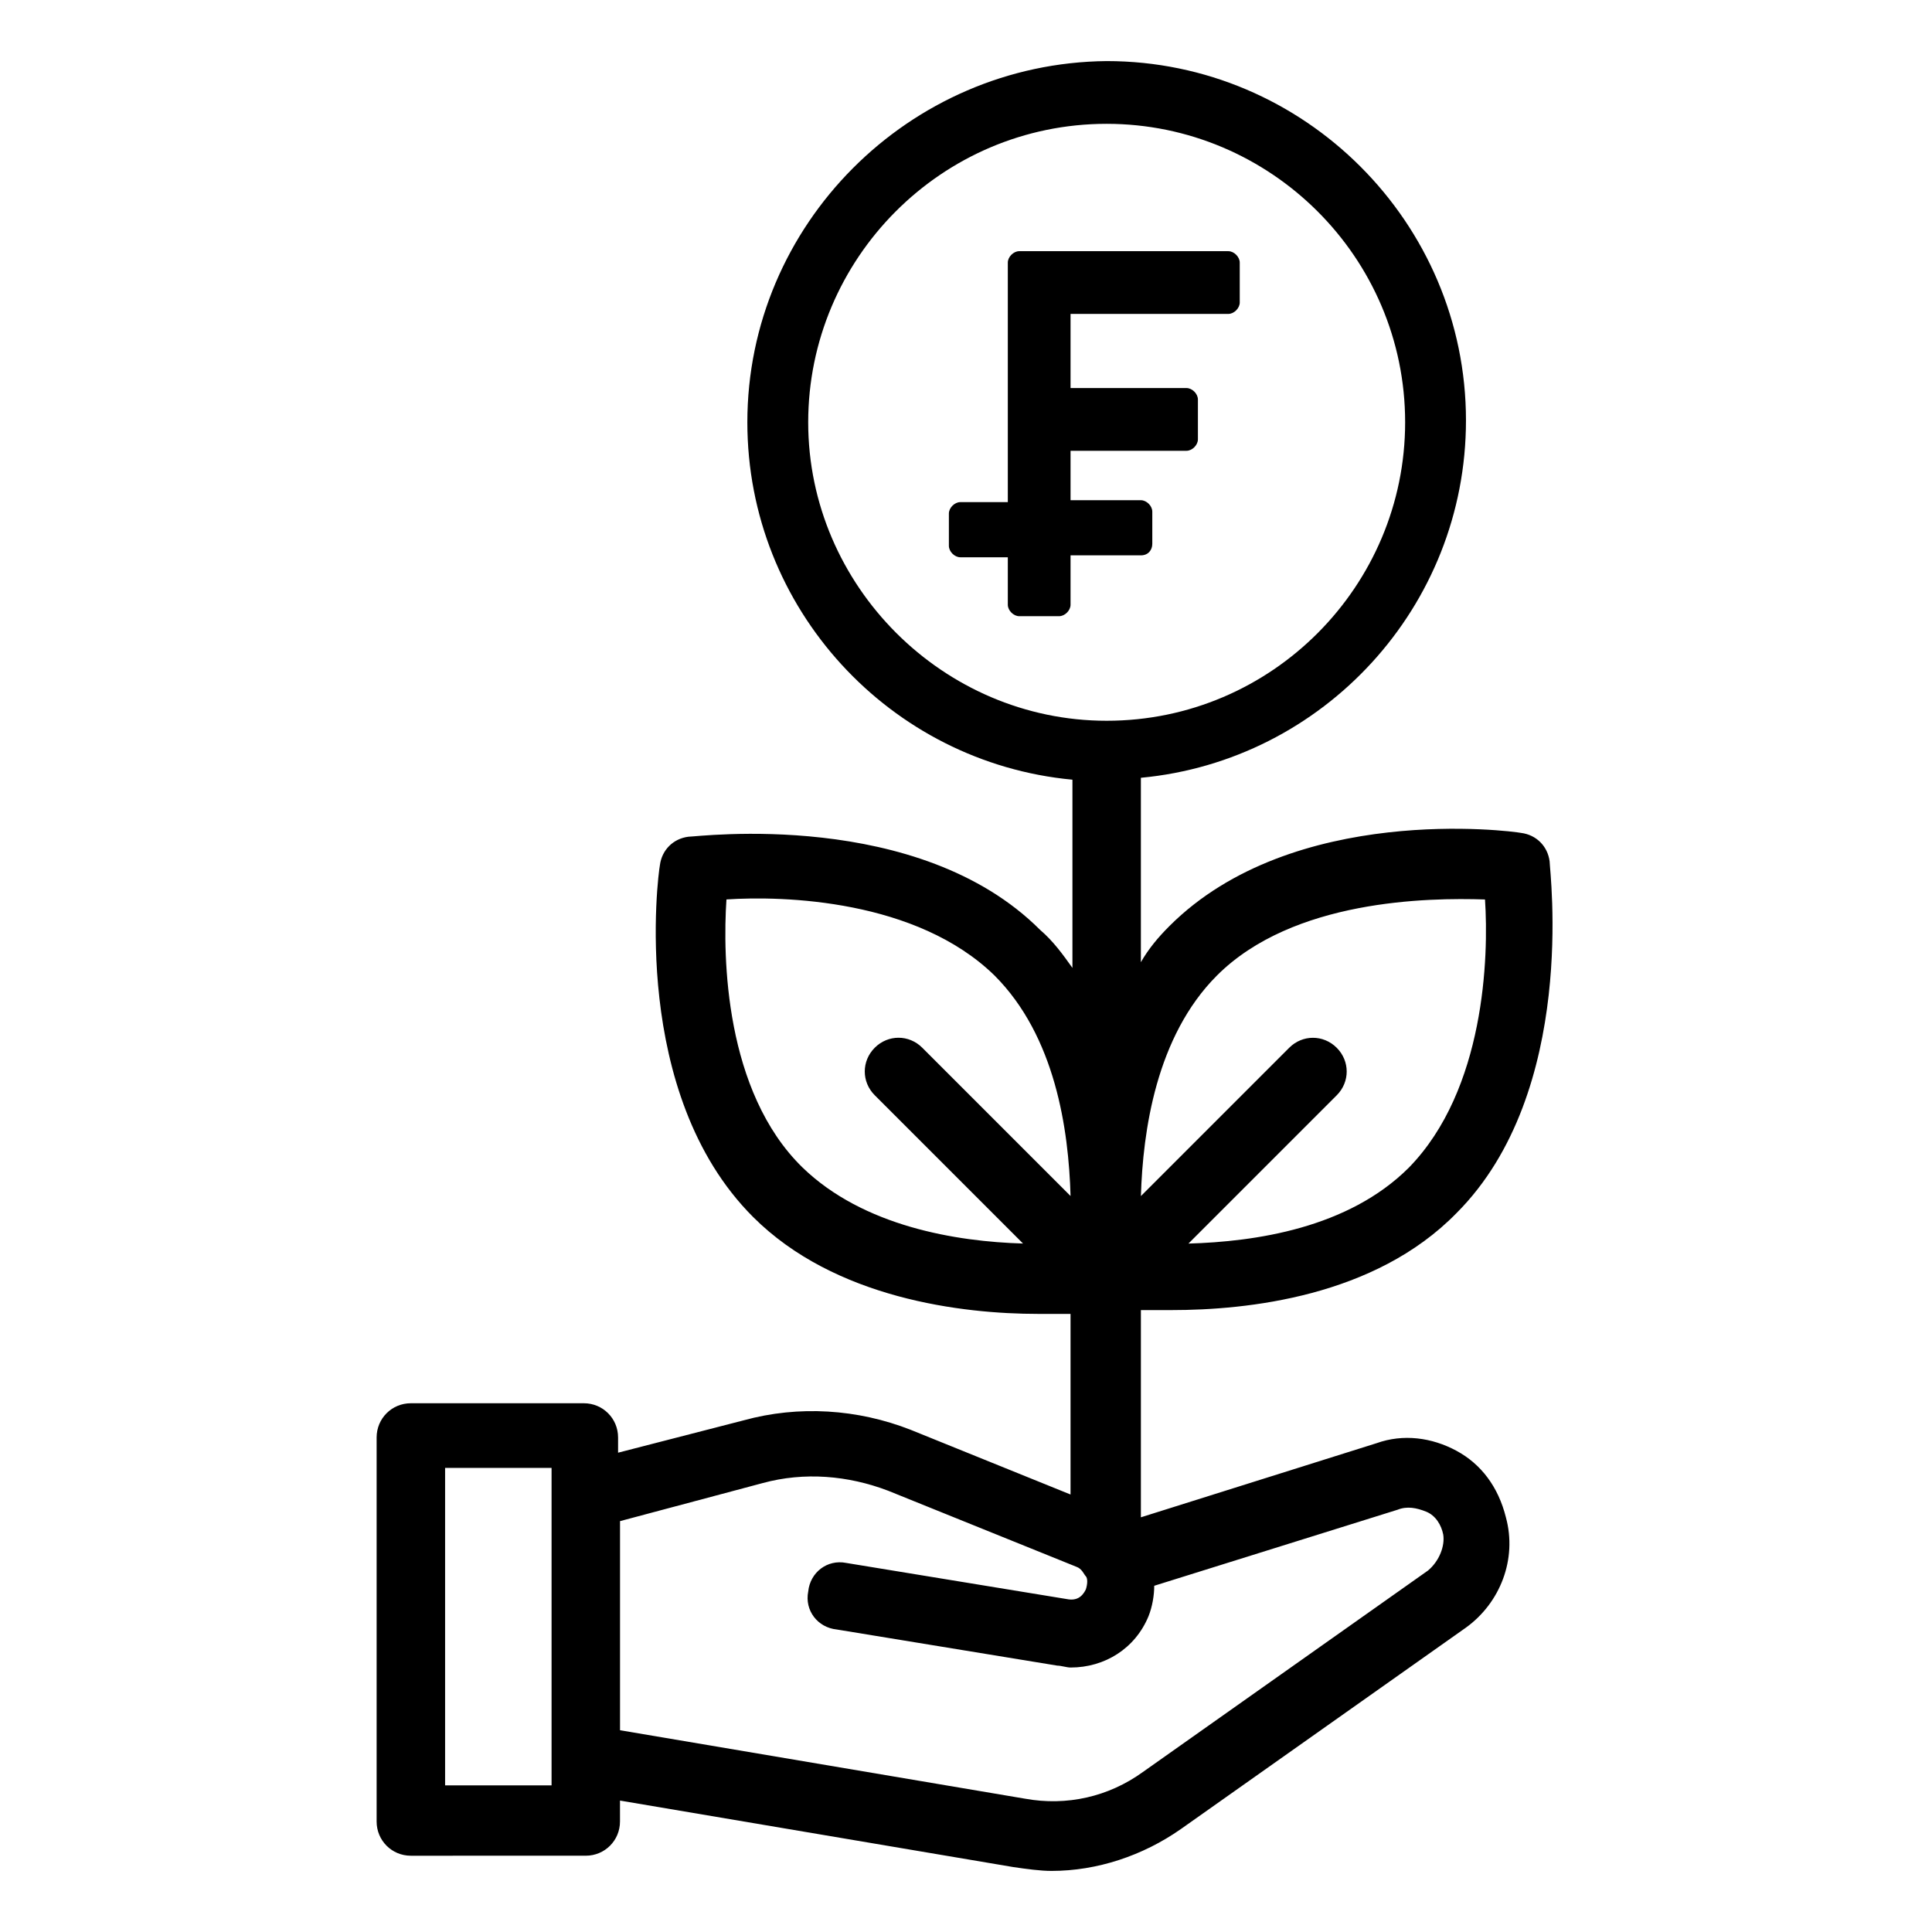 <?xml version="1.0" encoding="UTF-8"?>
<!-- Uploaded to: ICON Repo, www.iconrepo.com, Generator: ICON Repo Mixer Tools -->
<svg fill="#000000" width="800px" height="800px" version="1.1" viewBox="144 144 512 512" xmlns="http://www.w3.org/2000/svg">
 <g>
  <path d="m529.98 528.47c-6.551-3.527-14.105-4.535-21.16-2.016l-62.473 19.648v-54.914h8.062c20.152 0 53.906-3.527 75.57-25.695 32.242-32.242 24.688-90.688 24.688-93.203-0.504-4.031-3.527-7.055-7.559-7.559-2.519-0.504-60.457-8.062-93.203 24.688-3.023 3.023-5.543 6.047-7.559 9.574v-48.871c48.367-4.535 86.152-45.344 86.152-94.715 0-52.395-42.824-95.219-95.219-95.219-52.398 0.5-95.223 43.324-95.223 95.723 0 49.375 37.785 90.184 86.152 94.715v49.879c-2.519-3.527-5.039-7.055-8.566-10.078-32.242-32.242-90.688-24.688-93.203-24.688-4.031 0.504-7.055 3.527-7.559 7.559-0.504 2.519-8.062 60.457 24.688 93.203 21.664 21.664 55.418 25.695 75.57 25.695h8.566v47.863l-42.32-17.129c-14.105-5.543-29.727-6.551-44.336-2.519l-33.25 8.566v-4.031c0-5.039-4.031-9.07-9.07-9.07h-45.848c-5.039 0-9.07 4.031-9.07 9.07v101.77c0 5.039 4.031 9.07 9.07 9.07l46.355-0.004c5.039 0 9.07-4.031 9.07-9.07v-5.543l104.29 17.633c3.527 0.504 7.055 1.008 10.078 1.008 12.09 0 24.184-4.031 34.258-11.082l75.57-53.402c9.07-6.551 13.602-18.137 10.578-29.223-2.016-8.059-6.551-14.105-13.102-17.633zm-239.81 88.672h-28.215v-84.137h28.215zm176.33-214.62c20.152-20.152 55.922-20.656 71.039-20.152 1.008 15.113 0 50.383-20.152 71.039-16.121 16.121-40.809 19.648-58.441 20.152l39.297-39.297c3.527-3.527 3.527-9.07 0-12.594-3.527-3.527-9.07-3.527-12.594 0l-39.297 39.297c0.5-17.133 4.027-42.32 20.148-58.445zm-108.32-146.61c0-43.328 35.266-79.098 79.098-79.098 43.328 0 79.098 35.266 79.098 79.098 0 43.328-35.266 79.098-79.098 79.098-43.328 0-79.098-35.77-79.098-79.098zm-21.664 126.45c15.113-1.008 50.383 0 71.039 20.152 16.121 16.121 19.648 40.809 20.152 58.441l-39.297-39.297c-3.527-3.527-9.07-3.527-12.594 0-3.527 3.527-3.527 9.07 0 12.594l39.297 39.297c-17.633-0.504-42.32-4.535-58.441-20.152-20.66-20.148-21.164-55.918-20.156-71.035zm185.91 177.85-75.57 53.402c-9.07 6.551-20.152 9.07-31.234 7.055l-107.31-18.137v-55.418l37.785-10.078c11.082-3.023 22.672-2.016 33.25 2.016l49.879 20.152c1.512 0.504 2.016 2.016 2.519 2.519 0.504 0.504 0.504 2.016 0 3.527-1.008 2.016-2.519 3.023-5.039 2.519l-58.441-9.574c-5.039-1.008-9.574 2.519-10.078 7.559-1.008 5.039 2.519 9.574 7.559 10.078l58.441 9.574c1.008 0 2.519 0.504 3.527 0.504 9.07 0 17.129-5.039 20.656-13.602 1.008-2.519 1.512-5.543 1.512-8.062l64.488-20.152c2.519-1.008 5.039-0.504 7.559 0.504 2.519 1.008 4.031 3.527 4.535 6.047 0.496 3.016-1.016 7.047-4.035 9.566z"/>
  <path d="m449.37 288.15v-8.566c0-1.512-1.512-3.023-3.023-3.023h-18.641v-13.098h30.73c1.512 0 3.023-1.512 3.023-3.023v-10.578c0-1.512-1.512-3.023-3.023-3.023h-30.73v-19.648h41.816c1.512 0 3.023-1.512 3.023-3.023v-10.578c0-1.512-1.512-3.023-3.023-3.023h-55.418c-1.512 0-3.023 1.512-3.023 3.023v63.48h-12.594c-1.512 0-3.023 1.512-3.023 3.023v8.566c0 1.512 1.512 3.023 3.023 3.023h12.594v12.59c0 1.512 1.512 3.023 3.023 3.023h10.578c1.512 0 3.023-1.512 3.023-3.023v-13.098h18.641c2.016 0 3.023-1.512 3.023-3.023z"/>
 </g>
</svg>